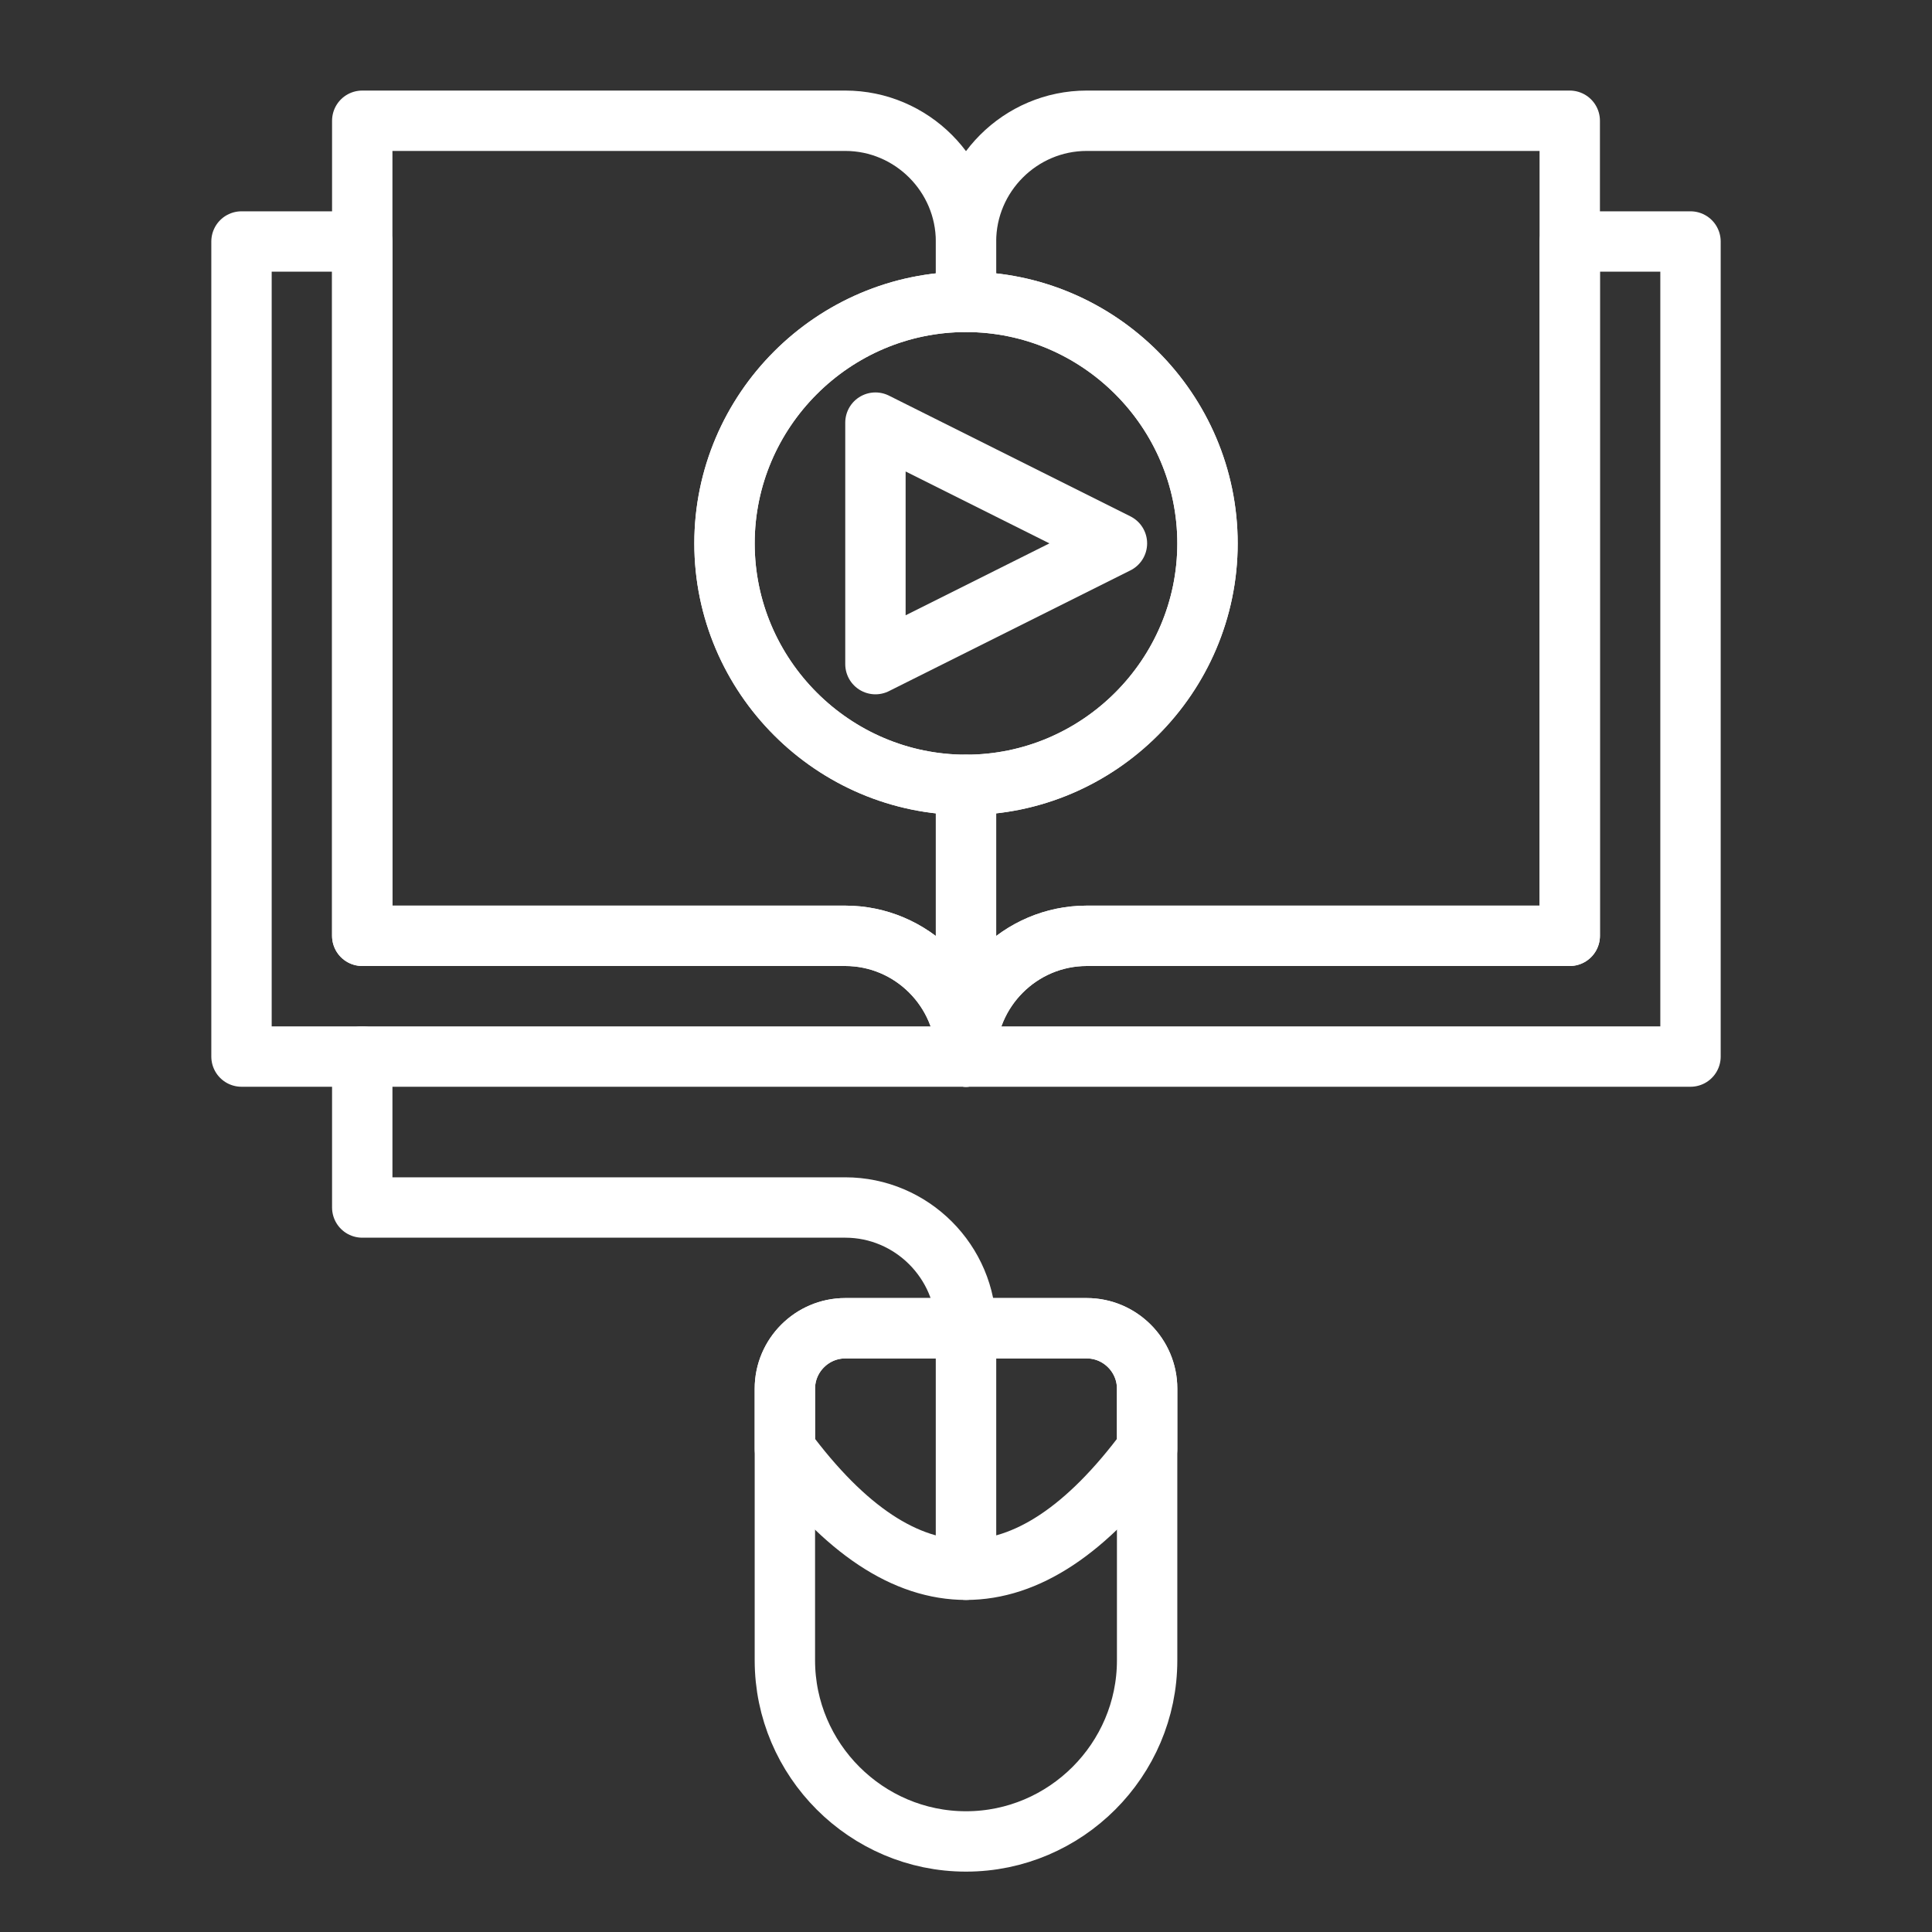 <?xml version="1.0" encoding="utf-8"?>
<!-- Generator: Adobe Illustrator 22.1.0, SVG Export Plug-In . SVG Version: 6.00 Build 0)  -->
<svg version="1.1" id="Line" xmlns="http://www.w3.org/2000/svg" xmlns:xlink="http://www.w3.org/1999/xlink" x="0px" y="0px"
	 viewBox="0 0 64 64" style="enable-background:new 0 0 64 64;" xml:space="preserve">
<rect x="0" y="0" width="64" height="64" fill="#333333" stroke="none"/>
<style type="text/css">
	.st0{fill:none;stroke:#FFFFFF;stroke-width:2;stroke-linecap:round;stroke-linejoin:round;}
</style>
<title></title>
<path class="st0" d="M52,8v23H36c-2.2,0-4,1.8-4,4h24V8H52z"/>
<path class="st0" d="M28,31H12V8H8v27h24C32,32.8,30.2,31,28,31z"/>
<path class="st0" d="M12,35v5h16c2.2,0,4,1.8,4,4l0,0"/>
<path class="st0" d="M28,44h8c1.1,0,2,0.9,2,2v9c0,3.3-2.7,6-6,6l0,0l0,0c-3.3,0-6-2.7-6-6l0,0v-9C26,44.9,26.9,44,28,44z"/>
<path class="st0" d="M32,44v8c2,0,4-1.3,6-4v-2c0-1.1-0.9-2-2-2H32z"/>
<path class="st0" d="M26,46v2c2,2.7,4,4,6,4v-8h-4C26.9,44,26,44.9,26,46z"/>
<path class="st0" d="M36,4c-2.2,0-4,1.8-4,4v2c4.4,0,8,3.6,8,8s-3.6,8-8,8v9c0-2.2,1.8-4,4-4h16V4H36z"/>
<path class="st0" d="M24,18c0-4.4,3.6-8,8-8V8c0-2.2-1.8-4-4-4H12v27h16c2.2,0,4,1.8,4,4v-9C27.6,26,24,22.4,24,18z"/>
<path class="st0" d="M32,10L32,10c4.4,0,8,3.6,8,8l0,0c0,4.4-3.6,8-8,8l0,0c-4.4,0-8-3.6-8-8l0,0C24,13.6,27.6,10,32,10z"/>
<polygon class="st0" points="37,18 29,22 29,14 37,18 "/>
</svg>
